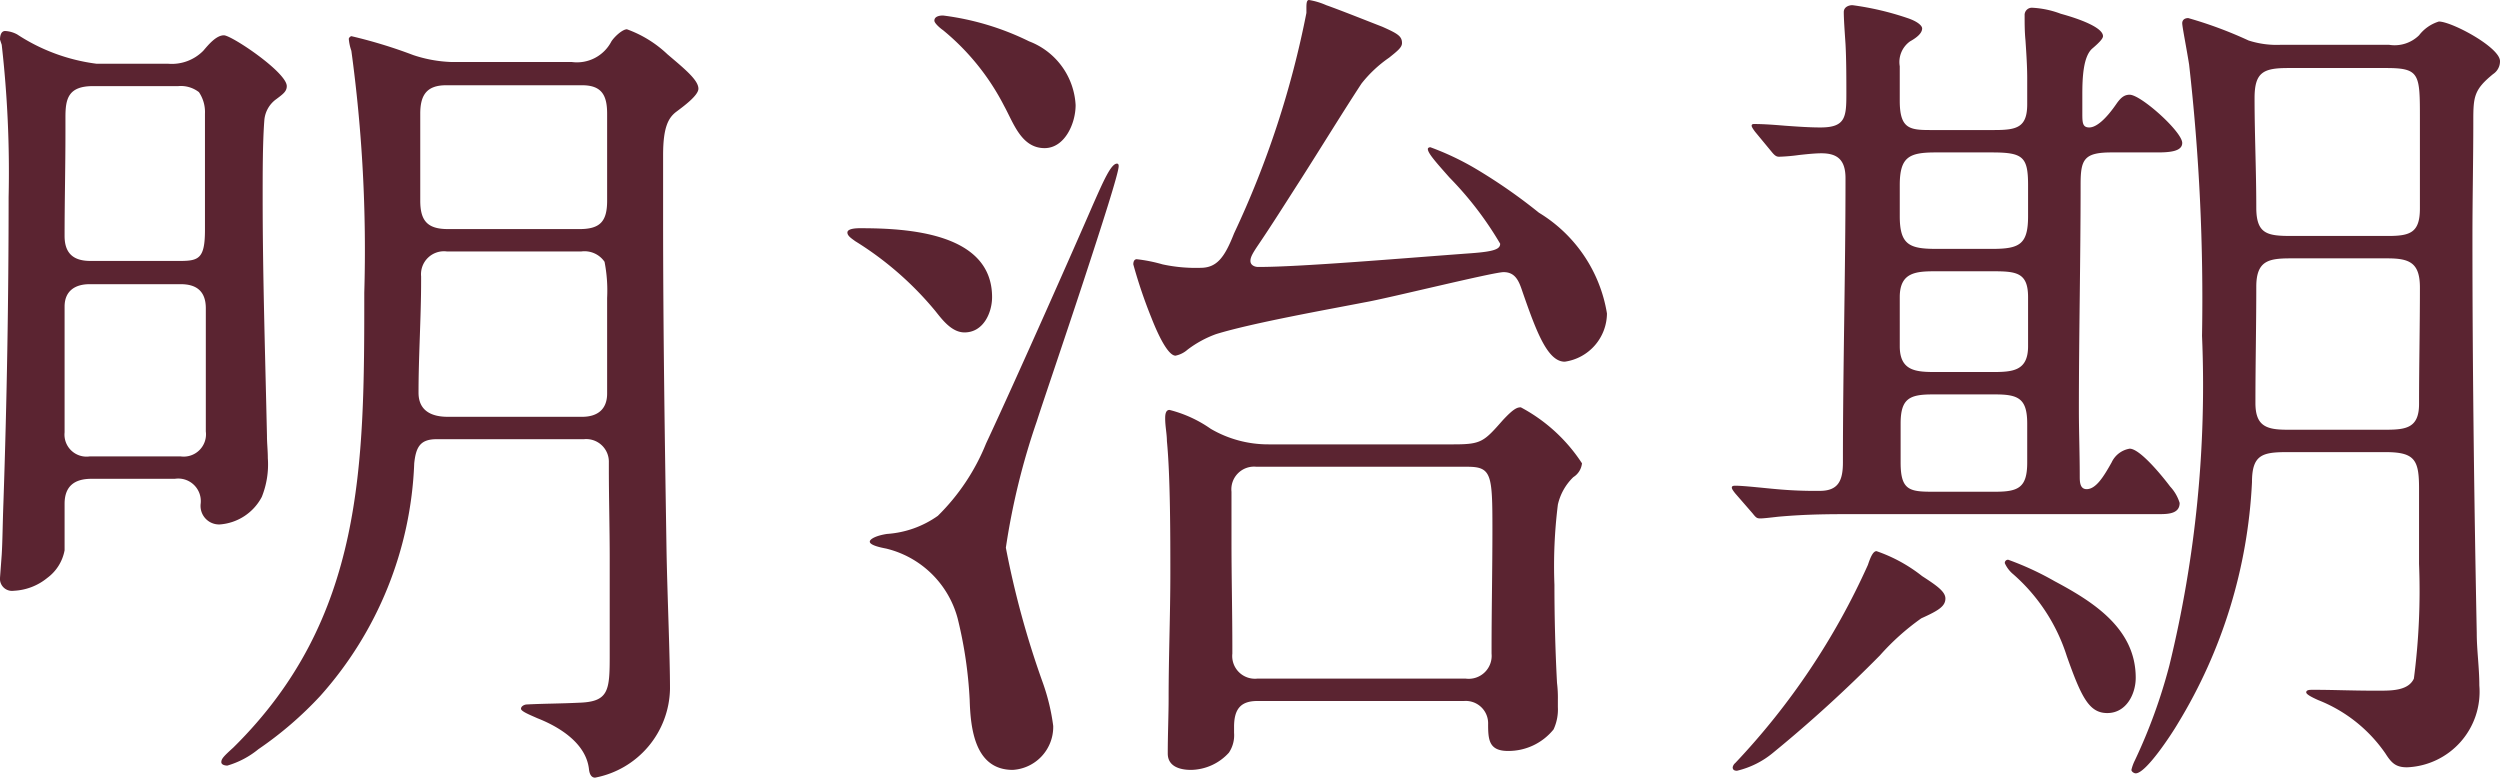 <svg xmlns="http://www.w3.org/2000/svg" width="58.06" height="18.06" viewBox="0 0 58.06 18.06">
  <path id="パス_671" data-name="パス 671" d="M-15.1-6.44a.526.526,0,0,1,.58.54v.12c0,.72.02,1.42.02,2.12v2.24c0,.82-.02,1.08-.72,1.1-.4.02-.8.02-1.2.04-.06,0-.14.04-.14.1s.2.14.38.22c.46.18,1.14.56,1.2,1.2.02.14.08.18.14.18A2.14,2.14,0,0,0-13.1-.64c0-.78-.06-2.12-.08-3.18-.04-2.56-.08-5.12-.08-7.74v-1.48c0-.64.12-.86.3-1,.16-.12.52-.38.52-.54,0-.2-.32-.46-.72-.8a2.7,2.7,0,0,0-.94-.58c-.1,0-.28.16-.36.28a.9.9,0,0,1-.92.48h-2.8a3.12,3.12,0,0,1-.88-.16,11.348,11.348,0,0,0-1.44-.44.09.09,0,0,0-.06.06,1.154,1.154,0,0,0,.06.28,34.192,34.192,0,0,1,.3,5.62c0,4,0,7.56-3.04,10.56-.22.2-.28.26-.28.34,0,.06.08.08.14.08a2.03,2.03,0,0,0,.72-.38A8.436,8.436,0,0,0-21.22-.48a8.59,8.59,0,0,0,2.18-5.4c.04-.38.14-.56.52-.56Zm-9.5.92a.524.524,0,0,1,.6.58.431.431,0,0,0,.44.48,1.2,1.2,0,0,0,.98-.64,2.024,2.024,0,0,0,.14-.9c0-.18-.02-.34-.02-.52-.04-1.84-.1-3.7-.1-5.54,0-.58,0-1.3.04-1.8a.669.669,0,0,1,.28-.48c.16-.12.24-.18.24-.3,0-.32-1.28-1.18-1.46-1.18s-.36.22-.48.36a1.027,1.027,0,0,1-.82.3h-1.66a4.365,4.365,0,0,1-1.84-.68.651.651,0,0,0-.28-.08c-.1,0-.12.12-.12.2l.04.12a26.217,26.217,0,0,1,.16,3.54q0,3.54-.12,7.08c-.02.54-.02.88-.04,1.22l-.04.54a.28.28,0,0,0,.32.3,1.323,1.323,0,0,0,.78-.3,1.026,1.026,0,0,0,.4-.64V-4.94c0-.4.22-.58.62-.58Zm6.34-5.8c-.48,0-.64-.2-.64-.66V-14c0-.42.14-.66.6-.66h3.16c.46,0,.58.24.58.66v2.02c0,.48-.16.66-.64.66Zm-8.3.74c-.4,0-.6-.18-.6-.58,0-.8.02-1.6.02-2.42v-.34c0-.42.06-.72.64-.72h1.98a.683.683,0,0,1,.48.14.824.824,0,0,1,.14.5v2.7c0,.66-.14.72-.58.72Zm8.3,3.62c-.38,0-.68-.14-.68-.56,0-.86.06-1.74.06-2.6v-.1a.533.533,0,0,1,.6-.58h3.12a.563.563,0,0,1,.54.24,3.485,3.485,0,0,1,.06.84V-7.5c0,.38-.24.54-.58.54Zm-6.2-3.08c.38,0,.58.18.58.56v2.86a.518.518,0,0,1-.58.58h-2.12a.512.512,0,0,1-.58-.56V-9.52c0-.36.24-.52.58-.52Zm30.72-.28c.28,0,.36.22.44.46.32.92.58,1.62.98,1.62a1.141,1.141,0,0,0,.98-1.12A3.37,3.37,0,0,0,7.08-11.7a12.56,12.56,0,0,0-1.5-1.04,6.374,6.374,0,0,0-1.02-.48c-.04,0-.06.02-.06.04,0,.1.2.32.5.66a7.916,7.916,0,0,1,1.18,1.54c0,.12-.12.18-.66.22-1.64.12-3.96.32-4.96.32-.08,0-.18-.04-.18-.14,0-.08.04-.16.16-.34.34-.5.64-.98,1-1.54.46-.72,1-1.6,1.42-2.24a2.932,2.932,0,0,1,.64-.6c.2-.16.3-.24.3-.34,0-.16-.1-.22-.46-.38-.26-.1-.96-.38-1.3-.5a1.645,1.645,0,0,0-.4-.12c-.06,0-.06.1-.06.2v.1A21.887,21.887,0,0,1,0-11.22c-.22.56-.4.8-.78.8a3.665,3.665,0,0,1-.88-.08,3.608,3.608,0,0,0-.6-.12c-.06,0-.08.06-.08.12a11.3,11.3,0,0,0,.42,1.24c.22.56.42.88.56.88a.6.6,0,0,0,.28-.14,2.5,2.5,0,0,1,.66-.36c.84-.26,2.64-.58,3.46-.74C3.52-9.7,6.02-10.32,6.26-10.32ZM-4.4-13.2c.46,0,.72-.56.72-1a1.679,1.679,0,0,0-1.08-1.48,6.273,6.273,0,0,0-2-.6c-.08,0-.2.02-.2.12,0,.06.14.18.2.22a5.544,5.544,0,0,1,1.42,1.76C-5.12-13.78-4.94-13.2-4.4-13.2ZM-8.46-4.06c0,.04.06.1.38.16A2.271,2.271,0,0,1-6.42-2.28a9.894,9.894,0,0,1,.28,1.9c.02.66.12,1.62,1,1.62A1,1,0,0,0-4.2.22a4.821,4.821,0,0,0-.24-1A20.955,20.955,0,0,1-5.3-3.92a16.348,16.348,0,0,1,.72-2.94c.12-.38.64-1.9,1.08-3.24.42-1.28.82-2.52.82-2.68,0-.02,0-.06-.04-.06-.14,0-.32.42-.56.96-.38.88-1.76,4-2.48,5.54A4.95,4.95,0,0,1-6.88-4.66a2.308,2.308,0,0,1-1.18.42C-8.32-4.2-8.46-4.12-8.46-4.06Zm-.52-7.18c0,.08.1.14.18.2A7.588,7.588,0,0,1-6.94-9.42c.16.2.38.5.68.5.44,0,.64-.46.64-.82,0-1.5-1.98-1.6-3.06-1.6C-8.74-11.34-8.98-11.34-8.98-11.24ZM5.34-.36A.52.52,0,0,1,5.9.18c0,.36.02.62.46.62A1.347,1.347,0,0,0,7.42.3a1.1,1.1,0,0,0,.1-.52V-.38a2.817,2.817,0,0,0-.02-.4q-.06-1.14-.06-2.28a11.484,11.484,0,0,1,.08-1.86,1.277,1.277,0,0,1,.36-.64.429.429,0,0,0,.2-.32,3.856,3.856,0,0,0-1.42-1.3c-.08,0-.16.02-.42.3-.44.5-.5.56-1.14.56H.8A2.641,2.641,0,0,1-.54-6.68a2.911,2.911,0,0,0-.96-.44c-.1,0-.1.14-.1.2,0,.18.04.36.04.52.08.82.08,2.22.08,3.08,0,.96-.04,1.92-.04,2.9,0,.38-.02.84-.02,1.28,0,.3.28.38.54.38A1.212,1.212,0,0,0-.12.84.725.725,0,0,0,0,.38V.24c0-.42.16-.6.54-.6ZM.54-.88a.527.527,0,0,1-.58-.58v-.12c0-.82-.02-1.66-.02-2.48V-5.22A.527.527,0,0,1,.52-5.8h4.9c.56,0,.58.18.58,1.44,0,.94-.02,1.88-.02,2.82v.08a.533.533,0,0,1-.6.58Zm11.5-3.84c.08.1.1.12.18.12s.24-.02.42-.04c.68-.06,1.2-.06,1.84-.06H21.5c.22,0,.46-.02.46-.26a.974.974,0,0,0-.22-.38c-.18-.24-.7-.88-.94-.88a.564.564,0,0,0-.42.32c-.18.32-.36.62-.58.62-.16,0-.16-.18-.16-.3,0-.52-.02-1.04-.02-1.54,0-1.76.04-3.5.04-5.24,0-.58.08-.74.72-.74h1.06c.28,0,.58-.02.58-.22,0-.26-.96-1.12-1.22-1.12-.12,0-.2.06-.3.2-.26.38-.48.56-.64.56s-.16-.12-.16-.34v-.42c0-.4.02-.9.24-1.08.14-.12.24-.22.24-.28,0-.2-.54-.4-.98-.52a2.176,2.176,0,0,0-.66-.14.168.168,0,0,0-.18.18c0,.18,0,.38.02.58.02.3.04.6.04.88v.6c0,.54-.24.6-.76.6h-1.5c-.48,0-.7-.04-.7-.68v-.8a.589.589,0,0,1,.24-.58c.18-.1.28-.2.28-.3,0-.06-.1-.16-.34-.24a6.7,6.7,0,0,0-1.28-.3c-.08,0-.2.04-.2.16,0,.16.02.44.04.74.02.36.02.84.02,1.16,0,.54-.02.78-.6.78-.26,0-.54-.02-.82-.04-.24-.02-.5-.04-.72-.04-.02,0-.06,0-.06.04,0,.02.02.06.08.14l.38.46c.08.1.12.12.18.12a4.3,4.3,0,0,0,.46-.04c.18-.02.38-.04.52-.04.38,0,.56.16.56.58,0,2.2-.06,4.4-.06,6.6,0,.44-.12.66-.54.66a9.805,9.805,0,0,1-1-.04c-.24-.02-.76-.08-.96-.08-.02,0-.08,0-.08.04,0,.02,0,.04.08.14Zm14.7-1.42c.68,0,.78.18.78.84v1.76A15.788,15.788,0,0,1,27.4-.88c-.12.26-.46.28-.76.28h-.2c-.46,0-.92-.02-1.38-.02-.08,0-.16,0-.16.06,0,.04.1.1.28.18A3.412,3.412,0,0,1,26.74.86c.14.22.24.32.5.32a1.756,1.756,0,0,0,1.68-1.9c0-.42-.06-.82-.06-1.22-.06-3.06-.1-6.12-.1-9.18,0-.9.02-1.82.02-2.72,0-.56.02-.72.46-1.08a.354.354,0,0,0,.16-.3c0-.32-1.12-.92-1.42-.92a.922.922,0,0,0-.46.32.811.811,0,0,1-.7.22h-2.5a2.122,2.122,0,0,1-.76-.1,9.542,9.542,0,0,0-1.4-.52c-.08,0-.14.04-.14.12s.1.58.16.96a48.394,48.394,0,0,1,.3,6.3,27.4,27.4,0,0,1-.76,7.66,12.6,12.6,0,0,1-.8,2.2.976.976,0,0,0-.08.22c0,.04.06.08.1.08.24,0,.84-.92.98-1.16a11.848,11.848,0,0,0,1.72-5.6c0-.64.24-.7.82-.7Zm.02-8.92c.78,0,.78.14.78,1.18v2.08c0,.56-.22.64-.74.64H24.56c-.56,0-.82-.04-.82-.66,0-.86-.04-1.7-.04-2.54,0-.6.2-.7.78-.7ZM17.6-13.1c.72,0,.84.1.84.76v.72c0,.66-.2.76-.84.76H16.3c-.62,0-.84-.1-.84-.76v-.72c0-.66.22-.76.84-.76Zm9.18,2.46c.52,0,.76.1.76.68,0,.9-.02,1.8-.02,2.7,0,.56-.3.6-.78.6H24.46c-.48,0-.74-.08-.74-.62,0-.9.02-1.8.02-2.7,0-.62.3-.66.82-.66ZM16.3-8c-.46,0-.84-.02-.84-.6V-9.74c0-.58.38-.6.84-.6h1.3c.56,0,.84.02.84.6V-8.6c0,.58-.36.6-.84.6Zm1.38.52c.54,0,.74.1.74.68v.9c0,.58-.2.68-.74.68H16.22c-.54,0-.74-.04-.74-.68v-.9c0-.58.2-.68.74-.68ZM14.92-3.84c-.08,0-.14.14-.2.32a16.562,16.562,0,0,1-3.08,4.6.17.17,0,0,0-.06.1c0,.06.04.08.1.08a2.048,2.048,0,0,0,.84-.42A31.378,31.378,0,0,0,15-1.42a5.625,5.625,0,0,1,.96-.86c.4-.18.56-.28.56-.46,0-.16-.2-.3-.54-.52A3.587,3.587,0,0,0,14.92-3.84Zm3.06.2a.073.073,0,0,0-.08.08.709.709,0,0,0,.2.26,4.227,4.227,0,0,1,1.24,1.9c.34.96.52,1.32.94,1.32.44,0,.66-.44.66-.82,0-1.14-.98-1.76-1.88-2.24A6.838,6.838,0,0,0,17.98-3.64Z" transform="translate(28.66 16.64)" fill="#5b2431"/>
</svg>
